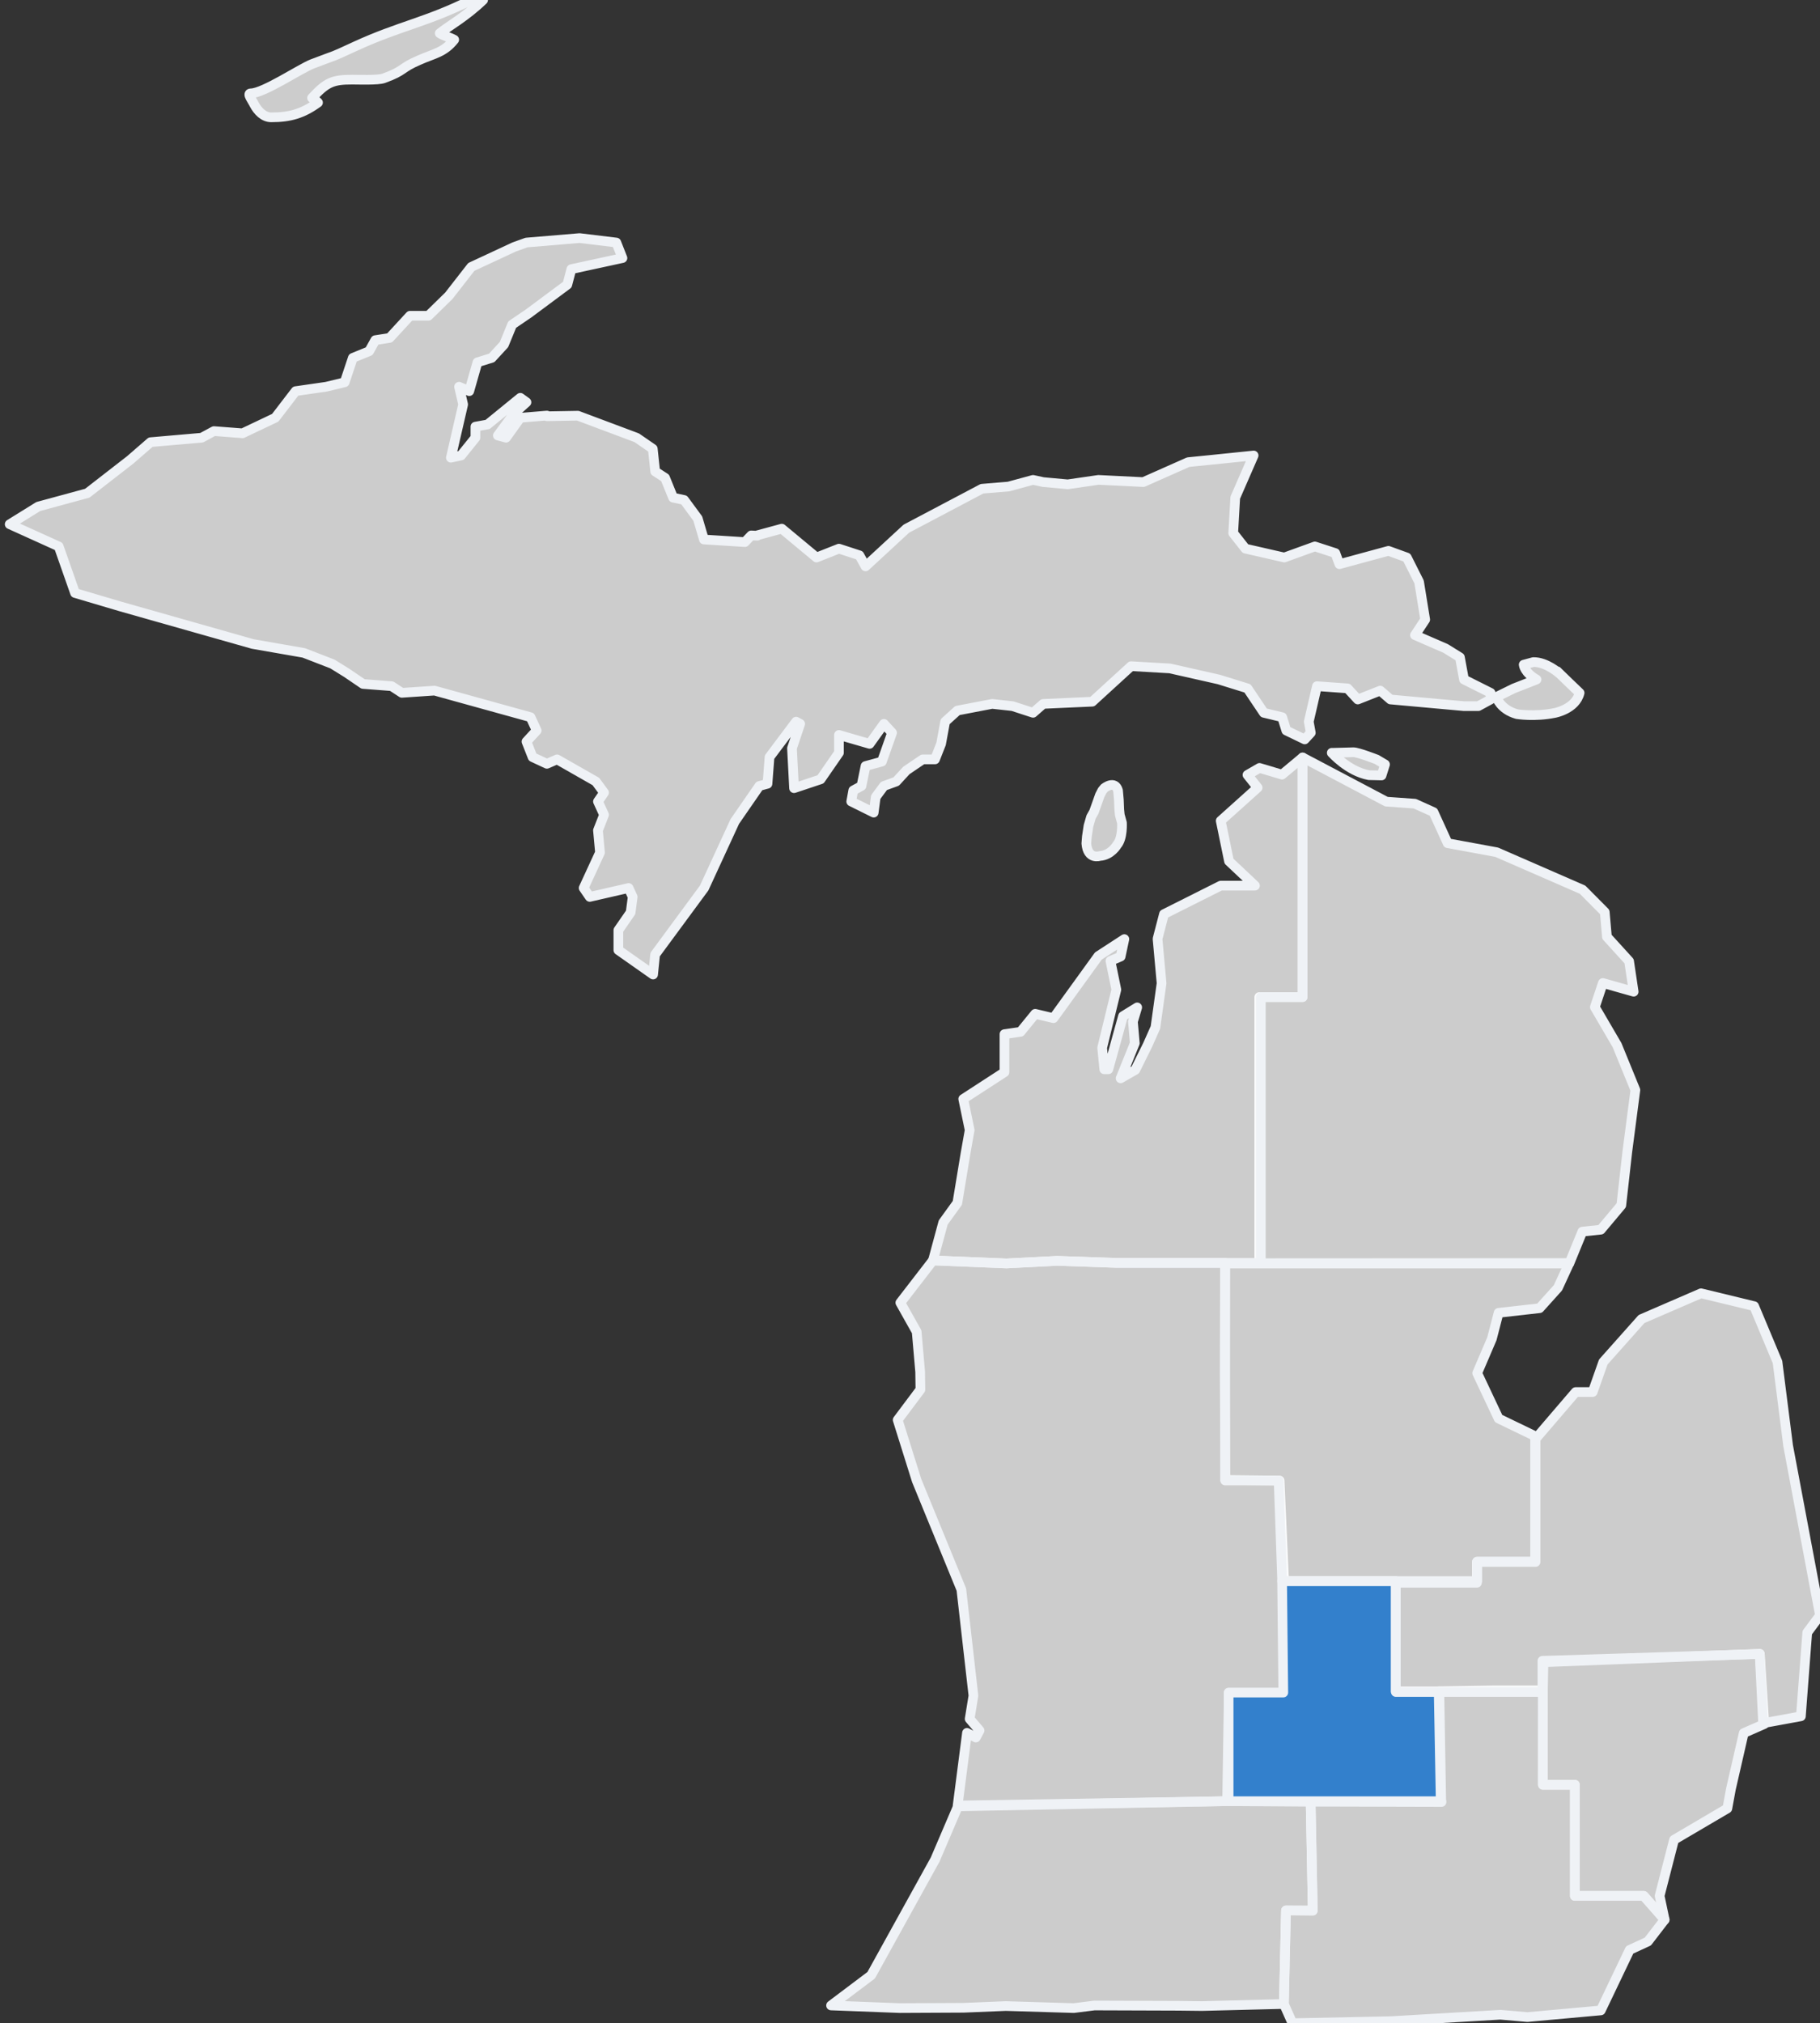 <svg width="188" height="209" viewBox="0 0 188 209" fill="none" xmlns="http://www.w3.org/2000/svg">
<rect x="0" y="0" width="188" height="209" fill="#333333" stroke="none"/>
<g clip-path="url(#clip0_1271_2484)">
<path d="M154.347 174.623H159.379L159.369 184.372H162.678V195.854H169.794L171.953 198.306L170.216 200.565L168.338 201.432L165.354 207.681L157.776 208.369L154.987 208.129L143.652 208.792L133.504 209L132.621 207.017L132.84 197.354H135.605L135.386 186.123H138.094L148.903 186.151V186.078L148.874 186.062L148.68 174.713L154.347 174.623Z" fill="white" fill-opacity="0.75" stroke="#EFF2F6" stroke-linejoin="round"/>
<path d="M159.379 174.623L159.436 171.713L181.785 170.842L182.243 178.1L180.122 179.032L178.802 184.792L178.429 186.819L172.924 190.055L171.434 195.848L171.952 198.307L169.794 195.848H162.678V184.373H159.379V174.623Z" fill="white" fill-opacity="0.75" stroke="#EFF2F6" stroke-linejoin="round"/>
<path d="M126.759 186.062L135.386 186.123L135.604 197.354V197.383L132.839 197.354L132.621 207.018L124.16 207.229L121.699 207.201L113.048 207.172L110.919 207.441L103.895 207.229L99.527 207.409L92.949 207.441L85.845 207.168L89.99 204.046L96.597 192.099L98.948 186.603L126.759 186.062Z" fill="white" fill-opacity="0.75" stroke="#EFF2F6" stroke-linejoin="round"/>
<path d="M126.934 174.892L126.759 186.062L98.92 186.514L99.888 179.008L100.799 179.488L101.187 178.767L100.163 177.567L100.552 175.165L99.305 164.207L94.69 152.947L92.727 146.682L95.075 143.548L95.05 141.72V141.716L94.69 137.576L93.002 134.572L96.37 130.208L103.968 130.518L109.202 130.249L115.311 130.461H126.537L126.508 141.688L126.565 152.886L132.176 152.947L132.669 163.901L132.641 174.892H126.934Z" fill="white" fill-opacity="0.75"/>
<path d="M98.92 186.514L99.888 179.008L100.799 179.488L101.187 178.767L100.163 177.567L100.552 175.165L99.305 164.207L94.69 152.947L92.727 146.682L95.075 143.548L95.05 141.72V141.716L94.69 137.576L93.002 134.572L96.37 130.208L103.968 130.518L109.202 130.249L115.311 130.461H126.537L126.508 141.688L126.565 152.886L132.176 152.947L132.669 163.901L132.641 174.892H126.934L126.759 186.062L98.92 186.514ZM98.92 186.514L98.948 186.603" stroke="#EFF2F6" stroke-linejoin="round"/>
<path d="M158.715 70.198L156.338 71.13L154.569 72.002C154.569 72.002 154.958 73.292 156.699 73.772C156.699 73.772 158.524 74.074 160.597 73.65C160.597 73.65 162.755 73.26 163.168 71.578C163.168 71.578 161.067 69.567 160.901 69.388C160.735 69.209 161.067 69.567 161.067 69.567C161.067 69.567 159.739 68.367 158.387 68.395L157.391 68.664C157.391 68.664 157.448 69.474 158.719 70.194L158.715 70.198Z" fill="white" fill-opacity="0.75" stroke="#EFF2F6" stroke-linejoin="round"/>
<path d="M137.567 77.766C137.567 77.766 139.255 79.687 141.409 80.078L142.709 80.107L143.069 78.967L142.211 78.458C142.211 78.458 140.304 77.709 139.806 77.709L137.567 77.77V77.766Z" fill="white" fill-opacity="0.75" stroke="#EFF2F6" stroke-linejoin="round"/>
<path d="M153.971 71.571V72.259L152.704 72.947H151.226L143.632 72.259L142.575 71.343L140.256 72.259L139.199 71.111L136.038 70.883L135.191 74.55L135.402 75.694L134.77 76.382L132.872 75.466L132.447 74.09L130.552 73.635L128.86 71.111L125.909 70.195L120.845 69.051L116.837 68.819L112.826 72.487L107.761 72.715L106.709 73.635L104.596 72.947L102.487 72.715L98.9 73.402L97.633 74.55L97.212 76.842L96.58 78.446H95.313L93.625 79.59L92.573 80.734L91.306 81.194L90.46 82.338L90.249 83.945L87.93 82.797L88.14 81.654L88.986 81.194L89.407 79.134L91.095 78.674L92.148 75.694L91.306 74.778L89.828 76.842L86.662 75.922V77.758L84.764 80.506L82.023 81.422L81.809 77.298L82.655 74.778L82.234 74.55L79.489 78.214L79.279 80.966L78.437 81.194L75.903 84.861L75.271 86.233L72.737 91.733L67.673 98.608L67.462 100.672L63.876 98.152V96.088L65.143 94.256L65.353 92.653L64.932 91.733L60.92 92.653L60.289 91.733L61.977 88.069L61.767 85.777L62.398 84.173L61.767 82.797L62.398 81.882L61.556 80.738V80.734L57.544 78.446L56.492 78.902L55.014 78.214L54.383 76.61L55.435 75.466L54.804 74.09L44.886 71.343L41.51 71.571L40.457 70.883L37.502 70.655L35.814 69.507L34.336 68.591L31.385 67.447L26.111 66.527L12.396 62.636L7.752 61.26L6.064 56.448L1 54.156L3.955 52.325L9.019 50.949L13.448 47.509L15.557 45.677L20.832 45.217L22.099 44.533L25.054 44.761L28.43 43.157L30.539 40.406L33.705 39.95L35.603 39.49L36.445 36.97L38.133 36.282L38.769 35.138L40.247 34.906L42.356 32.618H44.254L46.363 30.555L48.683 27.575L53.116 25.511L54.383 25.055L59.868 24.595L63.665 25.055L64.297 26.659L59.022 27.803L58.601 29.407L54.593 32.386L52.905 33.534L52.059 35.594L50.796 36.97L49.319 37.43L48.472 40.406L47.42 39.95L47.841 41.782L46.574 47.281L47.63 47.053L49.108 45.217V44.073L50.371 43.845L53.747 41.094L54.383 41.554L53.116 42.697L51.428 44.989L52.27 45.217L53.747 43.157L56.492 42.929V42.999L59.69 42.942L65.77 45.221L67.43 46.365L67.681 48.706L68.701 49.365L69.531 51.409L70.664 51.649L72.077 53.57L72.713 55.732L76.943 56L77.603 55.308L78.222 55.341V55.3L80.756 54.612L84.343 57.592L86.662 56.676L88.772 57.364L89.407 58.508L93.625 54.612L94.998 53.888L101.434 50.489L104.175 50.261L106.709 49.573L107.761 49.801L110.295 50.033L113.461 49.573L118.1 49.801L122.743 47.741L125.063 47.509L129.496 47.053L127.597 51.405L127.387 55.072L128.65 56.676L132.661 57.592L135.823 56.448L137.936 57.136L138.357 58.28L143.421 56.904L145.32 57.592L146.587 60.112L147.219 64.007L146.162 65.611L149.328 66.987L150.805 67.903L151.226 70.195L153.971 71.571Z" fill="white" fill-opacity="0.75" stroke="#EFF2F6" stroke-linejoin="round"/>
<path d="M25.904 9.643C27.224 9.643 31.033 7.079 32.263 6.603C35.251 5.459 33.814 6.11 36.716 4.775C41.287 2.674 44.1 2.292 48.675 0H49.905C48.116 1.722 46.371 2.67 45.424 3.436C45.865 3.721 46.391 3.818 46.918 4.103C45.861 5.438 44.809 5.536 43.315 6.204C41.295 7.063 41.878 7.278 39.631 8.092C39.048 8.304 37 8.227 36.384 8.227C34.364 8.227 33.729 8.495 32.235 10.12C32.409 10.213 32.676 10.405 32.85 10.596C31.267 11.744 29.948 12.122 28.017 12.122C27.224 12.122 26.612 11.455 26.26 10.787C26.086 10.405 25.471 9.643 25.908 9.643H25.904Z" fill="white" fill-opacity="0.75" stroke="#EFF2F6" stroke-linejoin="round"/>
<path d="M164.743 104.038L167.038 107.97L168.929 112.602L168.095 118.989L167.475 124.505L165.358 127.029L163.451 127.232L162.124 130.473L155.893 130.476L130.078 130.489V103.002H134.556V78.246L143.207 82.813L146.138 83.021L148.073 83.892L149.538 87.104L154.598 88.036L163.472 91.907L165.767 94.219L165.99 96.772H165.986L168.281 99.296L168.751 102.446L165.573 101.547L164.743 104.038Z" fill="white" fill-opacity="0.75" stroke="#EFF2F6" stroke-linejoin="round"/>
<path d="M132.427 80.021L134.556 78.246V103.002H130.24V130.46H115.311L109.203 130.249L103.968 130.517L96.37 130.208L97.431 126.284L98.892 124.261L99.722 119.23L100.163 116.738L99.499 113.527L103.758 110.763V106.83L105.418 106.59L106.936 104.73L108.818 105.178L113.461 98.754L116.141 97.012L115.757 98.815L114.704 99.263L115.315 102.234L113.85 108.243L114.069 110.461H114.486L116.004 104.97L117.469 104.066L117.028 105.54L117.222 107.762L115.757 111.393L117.275 110.522L118.55 107.942L119.351 106.138L119.987 101.575L119.57 96.983L120.234 94.431L126.096 91.488H129.634L126.954 88.964L126.096 84.792L129.909 81.368L128.86 80.049L130.103 79.329L132.427 80.021Z" fill="white" fill-opacity="0.75" stroke="#EFF2F6" stroke-linejoin="round"/>
<path d="M113.615 88.423C114.777 88.35 115.385 87.283 115.385 87.283C115.992 86.591 115.895 84.999 115.895 84.999L115.672 84.189L115.615 83.636L115.575 82.63L115.49 81.67C115.174 80.542 114.081 81.401 114.081 81.401L113.858 81.67L113.611 82.15L113.308 83.005L113.004 83.86L112.701 84.401L112.437 85.317L112.272 86.412L112.215 87.132C112.352 88.858 113.611 88.423 113.611 88.423H113.615Z" fill="white" fill-opacity="0.75" stroke="#EFF2F6" stroke-linejoin="round"/>
<path d="M132.56 174.844L132.438 163.327H144.176V174.721H148.612L148.819 186.071H126.913V174.844H132.56Z" fill="#3380CC" stroke="#EFF2F6" stroke-linejoin="round"/>
<path d="M144.188 174.788V163.506H152.559V161.357H158.614V148.642L162.761 143.802H164.517L165.614 140.697L169.564 136.26L175.71 133.599L181.196 134.93L183.61 140.697L184.708 149.347L188 166.871L186.683 168.645L186.025 177.296L182.123 178.012L181.767 170.863L159.327 171.565V174.788H144.188Z" fill="white" fill-opacity="0.75" stroke="#EFF2F6" stroke-linejoin="round"/>
<path d="M126.558 152.94V130.529H162.083L160.93 133.032L159.034 135.14L154.801 135.619L154.106 138.301L152.589 141.845L154.801 146.539L158.572 148.359V161.309H152.589L152.589 163.327H132.445L132.079 152.94H126.558Z" fill="white" fill-opacity="0.75" stroke="#EFF2F6" stroke-linejoin="round"/>
</g>
<defs>
<clipPath id="clip0_1271_2484">
<rect width="188" height="209" fill="white"/>
</clipPath>
</defs>
</svg>

